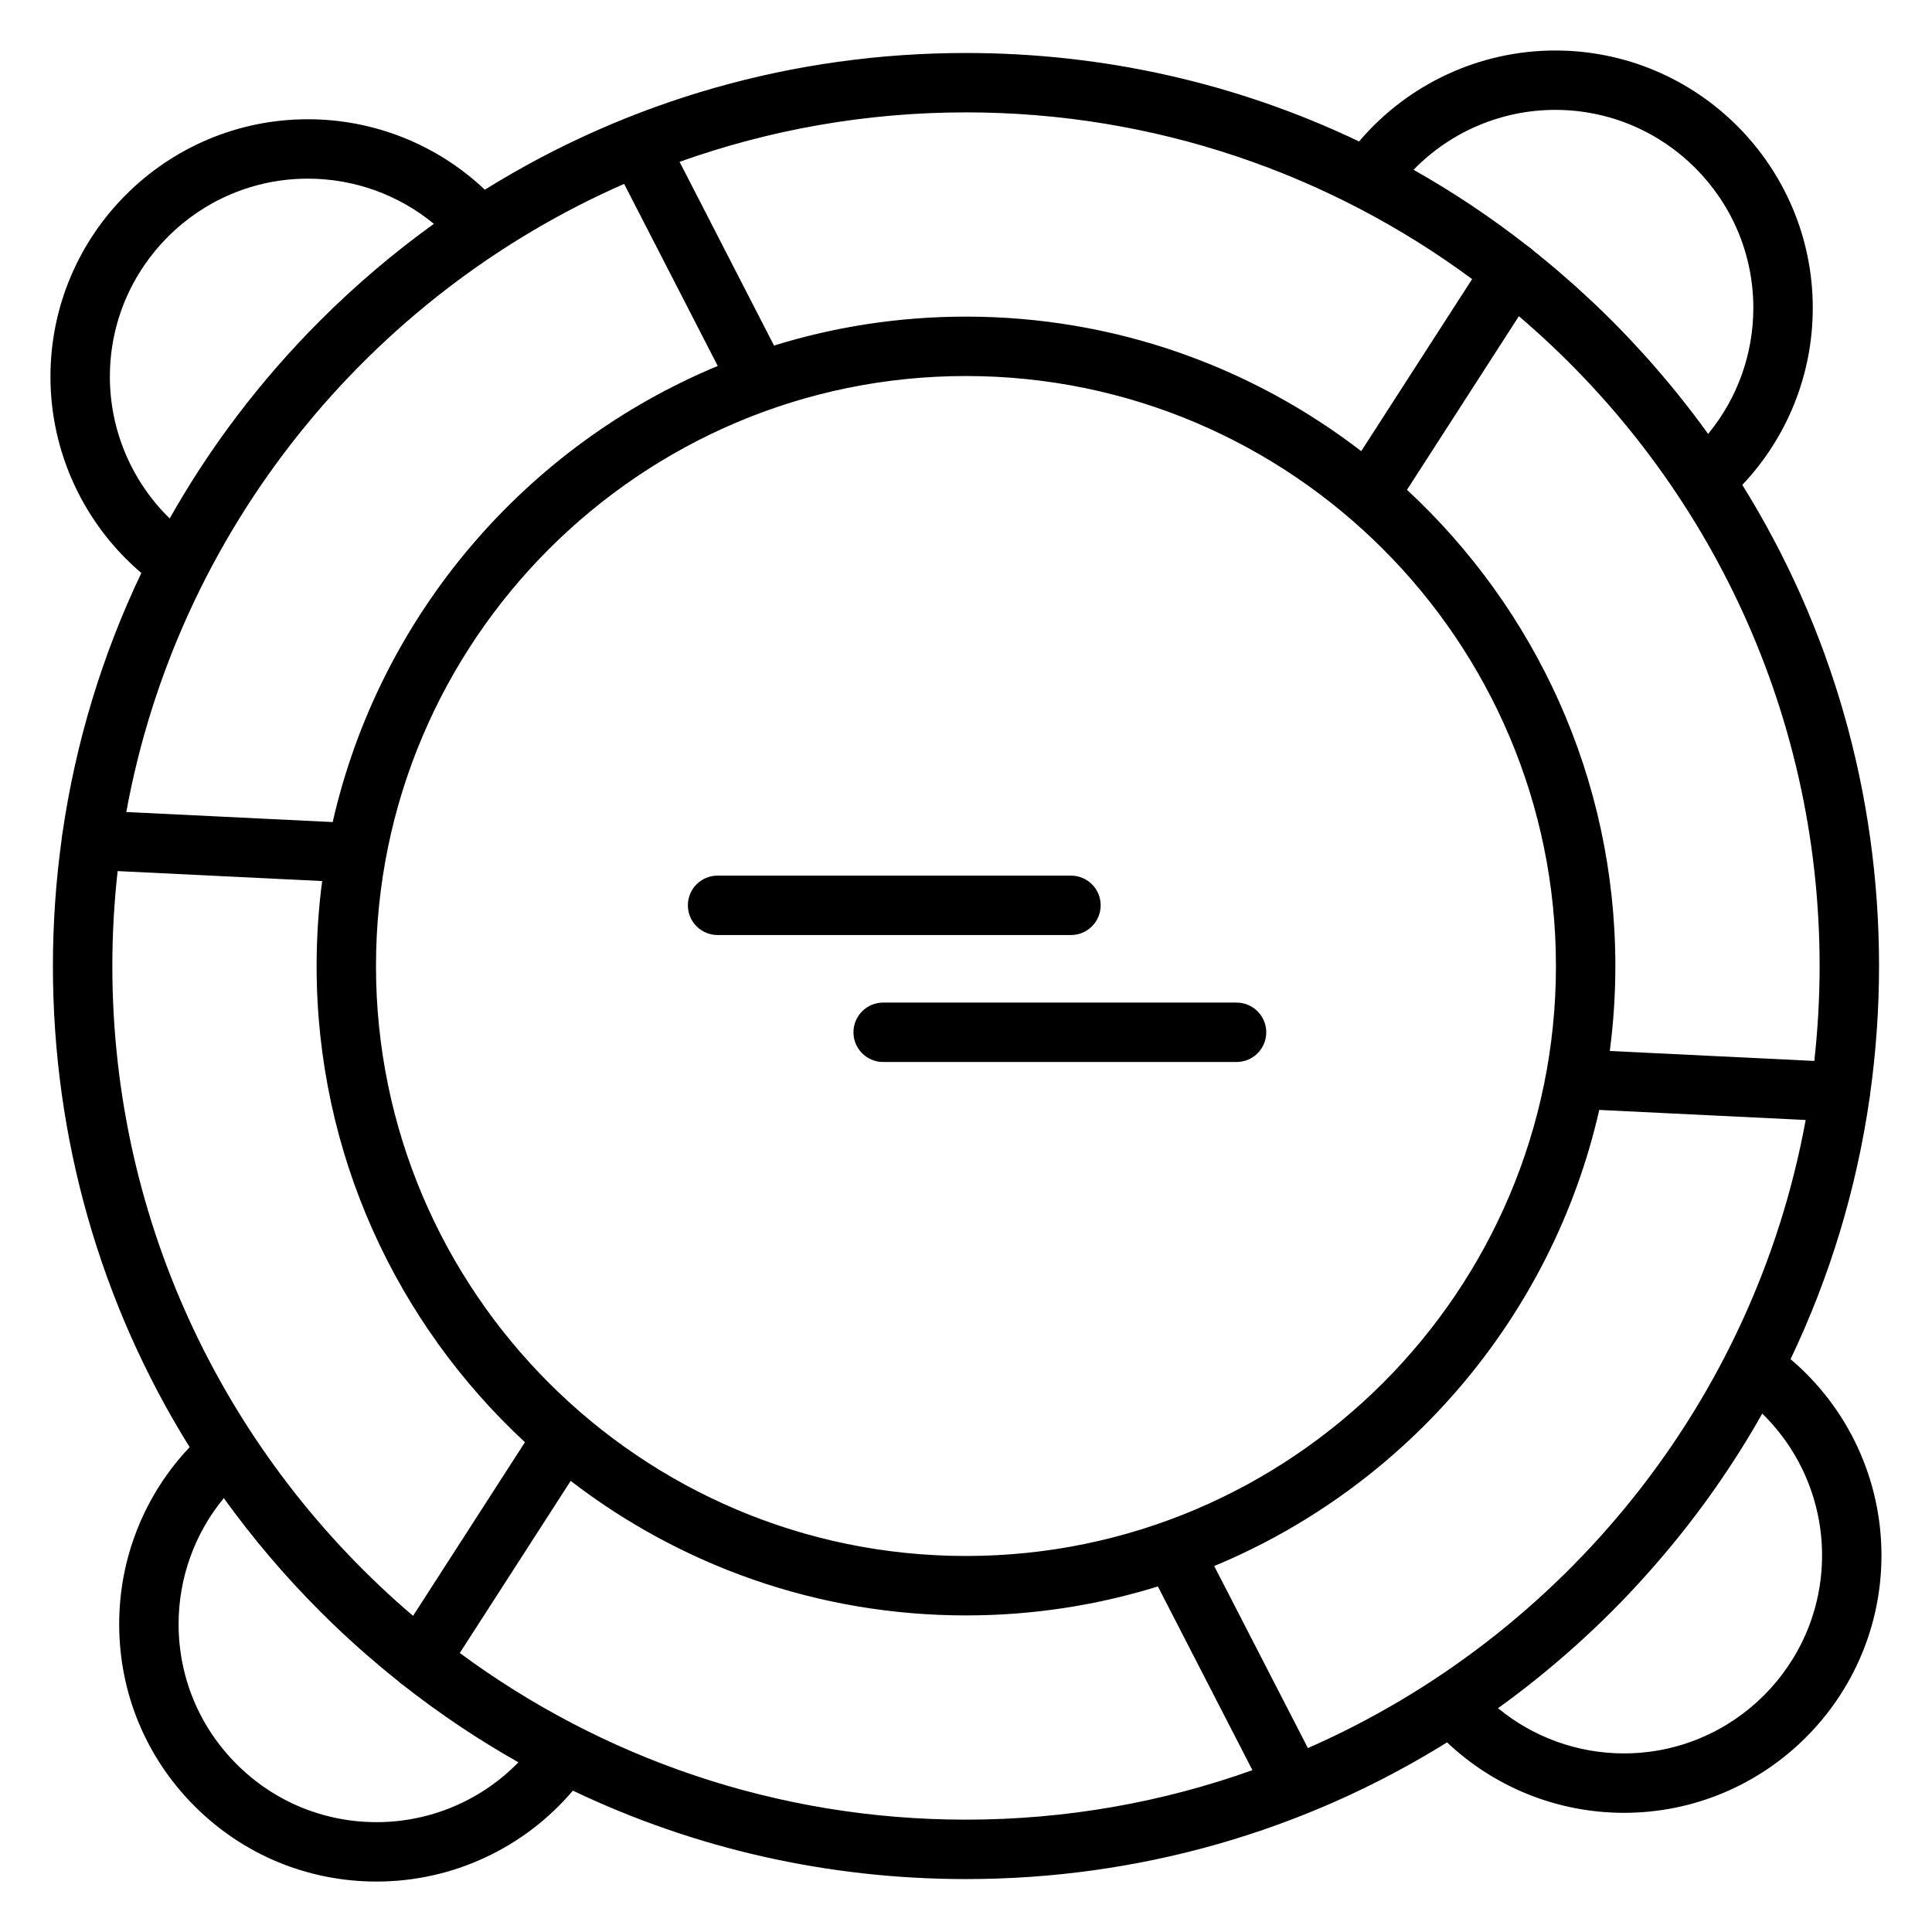 <?xml version="1.0" encoding="UTF-8"?>
<!-- Uploaded to: ICON Repo, www.svgrepo.com, Generator: ICON Repo Mixer Tools -->
<svg fill="#000000" width="800px" height="800px" version="1.1" viewBox="144 144 512 512" xmlns="http://www.w3.org/2000/svg">
 <g>
  <path d="m618.52 504.18c10.387-21.746 17.449-44.992 20.93-69.113 0.094-0.422 0.156-0.855 0.18-1.301v-0.027c1.535-11.082 2.336-22.344 2.336-33.727 0-45.773-12.637-89.598-36.238-127.51 11.938-12.598 18.676-29.328 18.676-46.887 0-37.621-30.605-68.227-68.23-68.23-20.125 0-39.098 8.902-52.004 24.102-32.121-15.344-67.527-23.445-104.18-23.445-45.766 0-89.586 12.637-127.5 36.234-12.598-11.934-29.332-18.672-46.891-18.672-37.621 0-68.227 30.605-68.227 68.23 0 20.105 8.898 39.086 24.09 52.016-10.379 21.738-17.441 44.977-20.922 69.086-0.094 0.426-0.16 0.859-0.184 1.312v0.043c-1.535 11.082-2.332 22.34-2.332 33.723 0 45.766 12.637 89.586 36.234 127.5-11.938 12.594-18.672 29.328-18.672 46.887 0 18.227 7.094 35.359 19.98 48.246s30.02 19.984 48.246 19.984c20.148 0 39.121-8.902 52.008-24.098 32.121 15.34 67.52 23.441 104.17 23.441 45.77 0 89.59-12.637 127.5-36.23 12.602 11.934 29.336 18.672 46.891 18.672 37.617 0 68.227-30.605 68.227-68.23 0-20.148-8.898-39.121-24.094-52.004zm-127.91 103.08-24.832-48.246c50.938-21.152 89.598-66.082 102.04-120.87l54.703 2.664c-13.664 74.711-64.16 136.71-131.91 166.45zm-246.97-207.25c0-86.215 70.137-156.36 156.35-156.36 86.215 0 156.35 70.141 156.35 156.36 0 86.207-70.141 156.34-156.35 156.34-86.211 0-156.35-70.137-156.35-156.34zm65.762-207.28 24.809 48.254c-50.938 21.148-89.598 66.086-102.04 120.87l-54.703-2.664c13.672-74.723 64.176-136.73 131.94-166.46zm315.41 232.43-54.199-2.641c0.969-7.371 1.473-14.883 1.473-22.512 0-49.812-21.277-94.742-55.215-126.2l29.648-46.016c48.734 41.527 79.699 103.32 79.699 172.21-0.004 8.504-0.488 16.895-1.406 25.152zm-68.645-252.04c28.941 0 52.484 23.547 52.484 52.484 0 12.297-4.289 24.066-11.98 33.387-5.078-7.047-10.551-13.859-16.422-20.398-0.07-0.078-0.141-0.16-0.211-0.238-1.336-1.484-2.695-2.957-4.074-4.414-0.141-0.148-0.273-0.297-0.41-0.441-1.469-1.543-2.953-3.074-4.465-4.59l-0.047-0.047c-0.176-0.176-0.355-0.344-0.531-0.52-1.332-1.324-2.676-2.633-4.035-3.922-0.418-0.395-0.84-0.781-1.262-1.172-1.16-1.086-2.328-2.168-3.508-3.231-0.367-0.332-0.742-0.656-1.109-0.98-1.285-1.145-2.578-2.273-3.883-3.387-0.246-0.211-0.496-0.418-0.746-0.629-1.484-1.258-2.984-2.496-4.492-3.711-0.082-0.062-0.16-0.129-0.242-0.191-0.293-0.234-0.586-0.473-0.879-0.703-0.391-0.391-0.828-0.75-1.309-1.062-0.02-0.012-0.035-0.02-0.055-0.031-9.66-7.578-19.816-14.367-30.387-20.328 9.801-10.066 23.309-15.875 37.562-15.875zm-22.039 44.836-29.387 45.605c-29.035-22.348-65.367-35.656-104.76-35.656-17.695 0-34.777 2.688-50.855 7.672l-25.031-48.688c23.734-8.477 49.277-13.109 75.887-13.109 50.18-0.004 96.586 16.43 134.14 44.176zm-361.01 25.871c0-28.941 23.543-52.484 52.48-52.484 12.297 0 24.066 4.289 33.387 11.977-10.602 7.637-20.672 16.168-30.09 25.586-15.844 15.844-29.211 33.496-39.926 52.492-10.047-9.824-15.852-23.332-15.852-37.57zm2.059 131.02 54.199 2.641c-0.969 7.375-1.473 14.891-1.473 22.523 0 49.809 21.277 94.73 55.211 126.19l-29.648 46.016c-48.73-41.523-79.695-103.31-79.695-172.2-0.004-8.508 0.484-16.898 1.406-25.164zm68.637 252.04c-14.023 0-27.203-5.457-37.113-15.371-9.91-9.91-15.371-23.094-15.371-37.113 0-12.297 4.289-24.07 11.98-33.387 7.637 10.602 16.168 20.668 25.586 30.086 6.609 6.609 13.543 12.773 20.75 18.512 0.387 0.387 0.816 0.738 1.297 1.047 0.012 0.008 0.02 0.012 0.031 0.016 9.668 7.586 19.832 14.379 30.41 20.348-9.785 10.055-23.297 15.863-37.57 15.863zm22.039-44.832 29.383-45.605c29.035 22.344 65.367 35.652 104.75 35.652 17.699 0 34.785-2.688 50.863-7.676l25.055 48.684c-23.742 8.484-49.297 13.117-75.918 13.117-50.176 0.004-96.578-16.426-134.14-44.172zm308.53 26.613c-12.297 0-24.066-4.285-33.391-11.977 7.106-5.113 13.965-10.637 20.555-16.559 0.016-0.012 0.027-0.023 0.039-0.035 3.231-2.906 6.402-5.898 9.496-8.992 1.559-1.559 3.09-3.137 4.598-4.731 0.156-0.164 0.305-0.328 0.461-0.492 1.348-1.43 2.676-2.871 3.984-4.328 0.129-0.145 0.258-0.293 0.387-0.438 1.367-1.527 2.711-3.066 4.035-4.621 0.02-0.023 0.039-0.047 0.062-0.074 10.062-11.836 18.891-24.484 26.402-37.801 10.051 9.789 15.852 23.297 15.852 37.566 0.004 28.934-23.543 52.48-52.48 52.48z"/>
  <path d="m435.69 383.92c0-4.348-3.523-7.871-7.871-7.871h-93.656c-4.348 0-7.871 3.523-7.871 7.871 0 4.348 3.523 7.871 7.871 7.871h93.656c4.348 0 7.871-3.523 7.871-7.871z"/>
  <path d="m479.57 417.57c0-4.348-3.523-7.871-7.871-7.871h-93.652c-4.348 0-7.871 3.523-7.871 7.871 0 4.348 3.523 7.871 7.871 7.871h93.652c4.348 0 7.871-3.523 7.871-7.871z"/>
 </g>
</svg>